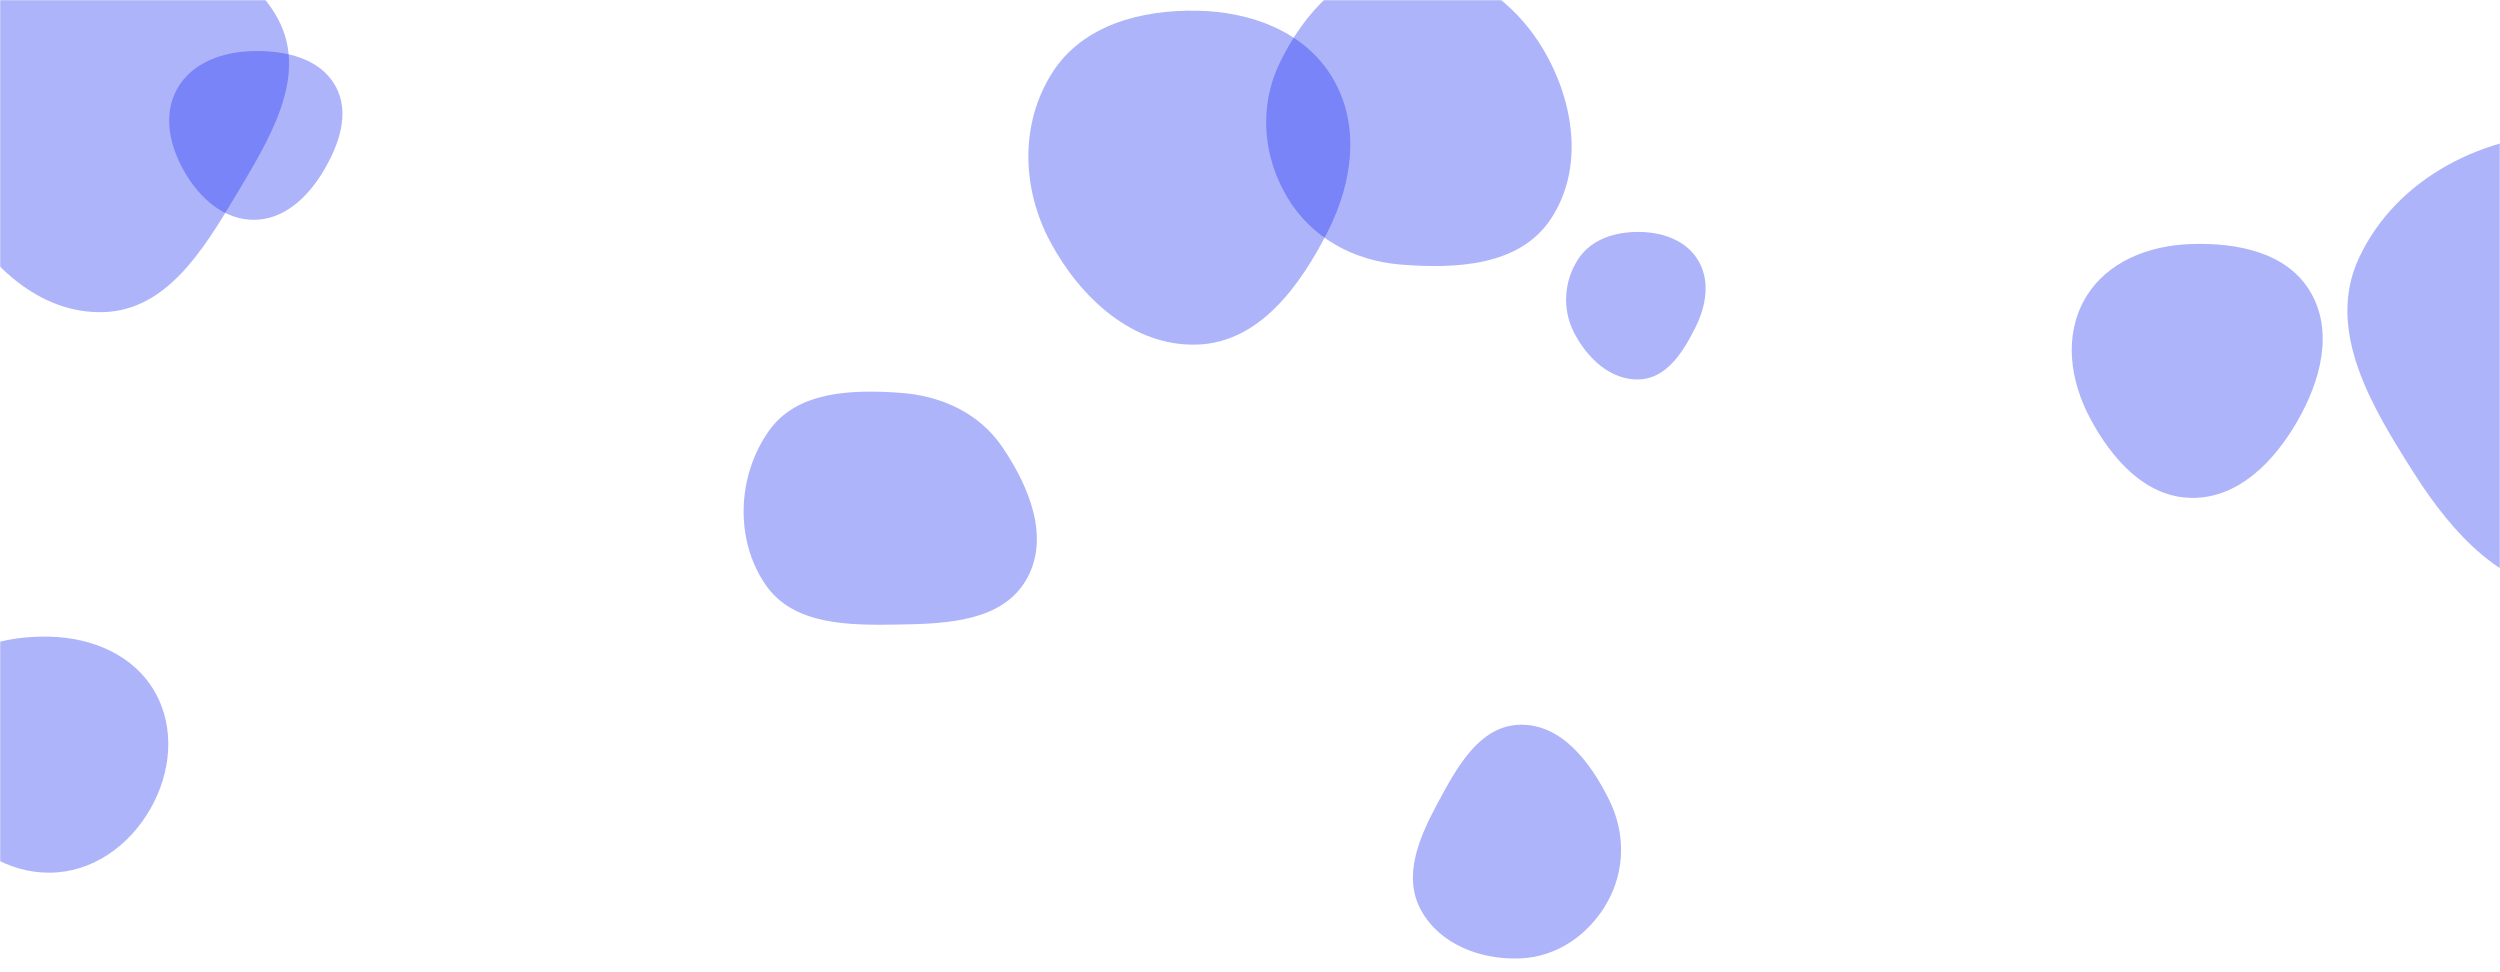 <svg xmlns="http://www.w3.org/2000/svg" version="1.1" xmlns:xlink="http://www.w3.org/1999/xlink" xmlns:svgjs="http://svgjs.dev/svgjs" width="1440" height="560" preserveAspectRatio="none" viewBox="0 0 1440 560"><g mask="url(&quot;#SvgjsMask1655&quot;)" fill="none"><path d="M689.764,198.48C725.24,197.214,748.735,165.002,764.805,133.349C779.093,105.206,783.695,72.236,767.656,45.053C751.85,18.266,720.861,6.804,689.764,6.171C657.314,5.51,623.656,14.416,606.178,41.765C587.458,71.056,588.48,108.383,604.839,139.055C622.266,171.729,652.757,199.8,689.764,198.48" fill="rgba(30, 48, 243, 0.36)" class="triangle-float3"></path><path d="M944.43,218.533C960.239,217.81,969.732,202.415,976.734,188.222C982.77,175.989,985.153,161.81,978.209,150.069C971.375,138.513,957.855,133.774,944.43,133.599C930.635,133.419,916.649,137.626,909.092,149.168C900.807,161.822,899.704,177.953,906.57,191.43C914.121,206.252,927.812,219.293,944.43,218.533" fill="rgba(30, 48, 243, 0.36)" class="triangle-float3"></path><path d="M875.544,552.049C896.805,551.243,915.18,538.414,925.68,519.909C936.034,501.662,936.314,480.047,927.092,461.202C916.475,439.506,899.692,416.935,875.544,417.455C851.866,417.964,838.902,442.474,827.701,463.341C817.335,482.653,807.961,504.684,818.365,523.975C829.168,544.005,852.802,552.911,875.544,552.049" fill="rgba(30, 48, 243, 0.36)" class="triangle-float2"></path><path d="M146.141,126.609C163.335,126.608,176.864,114.03,185.793,99.336C195.17,83.906,202.013,65.034,193.106,49.328C184.116,33.475,164.363,29.073,146.141,29.413C128.623,29.74,110.765,35.787,102.121,51.027C93.571,66.102,97.759,84.365,106.481,99.341C115.135,114.2,128.946,126.61,146.141,126.609" fill="rgba(30, 48, 243, 0.36)" class="triangle-float2"></path><path d="M1482.512,342.525C1529.871,346.45,1579.174,330.615,1605.032,290.745C1633.054,247.539,1635.1,191.376,1609.538,146.67C1583.8,101.658,1534.362,76.079,1482.512,76.472C1431.35,76.859,1380.422,102.211,1358.776,148.569C1339.359,190.153,1366.07,234.295,1390.753,272.986C1412.876,307.663,1441.52,339.128,1482.512,342.525" fill="rgba(30, 48, 243, 0.36)" class="triangle-float3"></path><path d="M518.119,359.73C545.773,359.264,577.231,357.865,591.113,333.943C605.026,309.967,592.949,280.521,577.399,257.574C563.959,237.741,542.02,227.872,518.119,226.227C490.14,224.301,458.901,225.353,442.789,248.308C424.687,274.098,423.085,310.376,440.733,336.479C456.902,360.394,489.255,360.217,518.119,359.73" fill="rgba(30, 48, 243, 0.36)" class="triangle-float2"></path><path d="M1262.358,286.784C1289.292,287.119,1309.948,265.835,1323.356,242.473C1336.69,219.239,1344.377,190.832,1330.62,167.846C1317.132,145.31,1288.609,139.738,1262.358,140.554C1237.782,141.318,1213.439,150.622,1201.075,171.875C1188.649,193.237,1192.304,219.182,1203.933,240.988C1216.413,264.389,1235.839,286.454,1262.358,286.784" fill="rgba(30, 48, 243, 0.36)" class="triangle-float1"></path><path d="M806.465,152.355C838.702,155.024,875.223,153.191,893.167,126.277C912.548,97.207,906.782,58.642,888.991,28.573C871.546,-0.913,840.682,-21.981,806.465,-20.264C774.563,-18.663,751.072,7.45,737.138,36.193C725.036,61.156,727.293,89.899,741.51,113.721C755.348,136.907,779.556,150.127,806.465,152.355" fill="rgba(30, 48, 243, 0.36)" class="triangle-float1"></path><path d="M28.966,502.663C53.342,502.393,74.4,487.18,86.538,466.04C98.621,444.995,101.137,419.154,88.966,398.16C76.829,377.226,53.155,367.382,28.966,366.736C3.411,366.053,-23.792,372.825,-36.858,394.798C-50.15,417.15,-44.407,445.143,-30.86,467.342C-17.931,488.53,4.147,502.938,28.966,502.663" fill="rgba(30, 48, 243, 0.36)" class="triangle-float3"></path><path d="M59.938,179.774C95.947,178.54,117.086,143.978,135.544,113.035C154.694,80.932,177.727,44.506,160.377,11.395C142.283,-23.137,98.845,-33.722,59.938,-31.257C25.33,-29.064,-3.501,-7.283,-20.637,22.864C-37.549,52.616,-40.846,88.101,-25.213,118.545C-8.097,151.877,22.49,181.058,59.938,179.774" fill="rgba(30, 48, 243, 0.36)" class="triangle-float1"></path></g><defs><mask id="SvgjsMask1655"><rect width="1440" height="560" fill="#ffffff"></rect></mask><style>
                @keyframes float1 {
                    0%{transform: translate(0, 0)}
                    50%{transform: translate(-10px, 0)}
                    100%{transform: translate(0, 0)}
                }

                .triangle-float1 {
                    animation: float1 5s infinite;
                }

                @keyframes float2 {
                    0%{transform: translate(0, 0)}
                    50%{transform: translate(-5px, -5px)}
                    100%{transform: translate(0, 0)}
                }

                .triangle-float2 {
                    animation: float2 4s infinite;
                }

                @keyframes float3 {
                    0%{transform: translate(0, 0)}
                    50%{transform: translate(0, -10px)}
                    100%{transform: translate(0, 0)}
                }

                .triangle-float3 {
                    animation: float3 6s infinite;
                }
            </style></defs></svg>